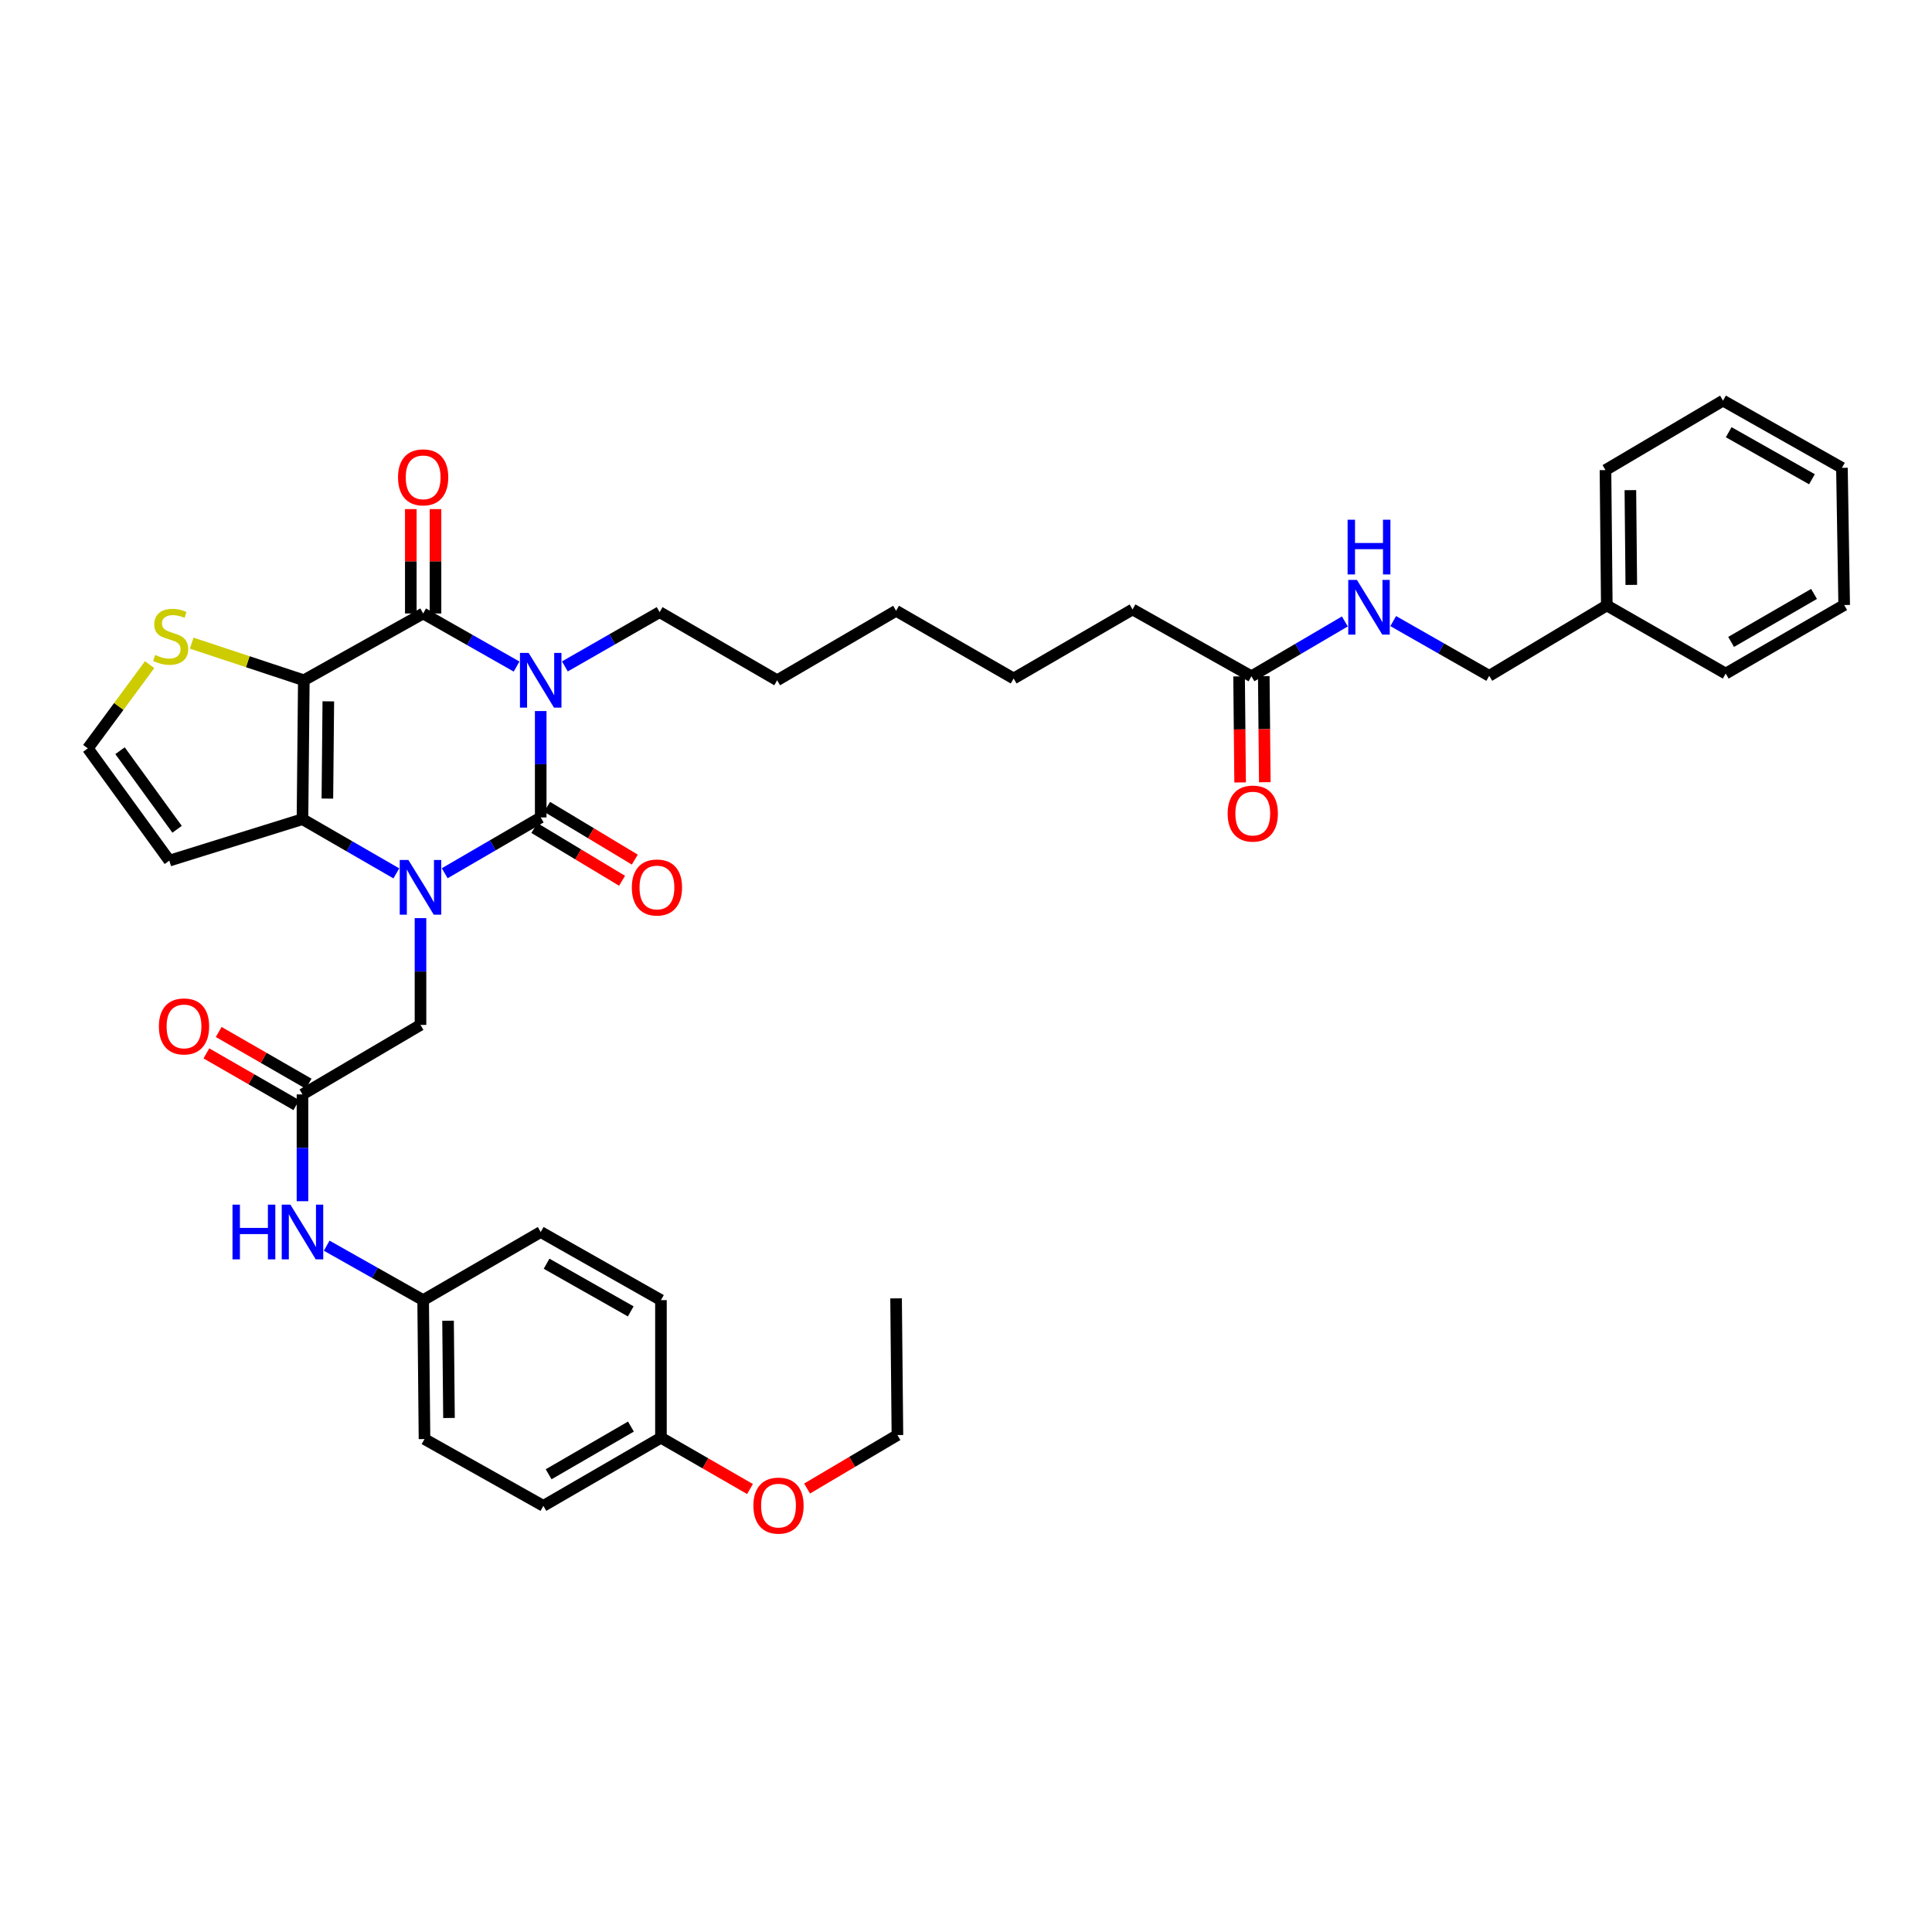 <?xml version='1.0' encoding='iso-8859-1'?>
<svg version='1.1' baseProfile='full'
              xmlns='http://www.w3.org/2000/svg'
                      xmlns:rdkit='http://www.rdkit.org/xml'
                      xmlns:xlink='http://www.w3.org/1999/xlink'
                  xml:space='preserve'
width='1000px' height='1000px' viewBox='0 0 1000 1000'>
<!-- END OF HEADER -->
<rect style='opacity:1.0;fill:#FFFFFF;stroke:none' width='1000' height='1000' x='0' y='0'> </rect>
<path class='bond-0' d='M 279.872,368.041 L 279.872,395.569' style='fill:none;fill-rule:evenodd;stroke:#0000FF;stroke-width:6px;stroke-linecap:butt;stroke-linejoin:miter;stroke-opacity:1' />
<path class='bond-0' d='M 279.872,395.569 L 279.872,423.096' style='fill:none;fill-rule:evenodd;stroke:#000000;stroke-width:6px;stroke-linecap:butt;stroke-linejoin:miter;stroke-opacity:1' />
<path class='bond-3' d='M 267.382,345.01 L 243.203,331.273' style='fill:none;fill-rule:evenodd;stroke:#0000FF;stroke-width:6px;stroke-linecap:butt;stroke-linejoin:miter;stroke-opacity:1' />
<path class='bond-3' d='M 243.203,331.273 L 219.023,317.535' style='fill:none;fill-rule:evenodd;stroke:#000000;stroke-width:6px;stroke-linecap:butt;stroke-linejoin:miter;stroke-opacity:1' />
<path class='bond-17' d='M 292.385,344.937 L 316.904,330.888' style='fill:none;fill-rule:evenodd;stroke:#0000FF;stroke-width:6px;stroke-linecap:butt;stroke-linejoin:miter;stroke-opacity:1' />
<path class='bond-17' d='M 316.904,330.888 L 341.423,316.839' style='fill:none;fill-rule:evenodd;stroke:#000000;stroke-width:6px;stroke-linecap:butt;stroke-linejoin:miter;stroke-opacity:1' />
<path class='bond-1' d='M 279.872,423.096 L 255.028,437.543' style='fill:none;fill-rule:evenodd;stroke:#000000;stroke-width:6px;stroke-linecap:butt;stroke-linejoin:miter;stroke-opacity:1' />
<path class='bond-1' d='M 255.028,437.543 L 230.185,451.989' style='fill:none;fill-rule:evenodd;stroke:#0000FF;stroke-width:6px;stroke-linecap:butt;stroke-linejoin:miter;stroke-opacity:1' />
<path class='bond-9' d='M 276.577,428.574 L 299.28,442.228' style='fill:none;fill-rule:evenodd;stroke:#000000;stroke-width:6px;stroke-linecap:butt;stroke-linejoin:miter;stroke-opacity:1' />
<path class='bond-9' d='M 299.28,442.228 L 321.982,455.883' style='fill:none;fill-rule:evenodd;stroke:#FF0000;stroke-width:6px;stroke-linecap:butt;stroke-linejoin:miter;stroke-opacity:1' />
<path class='bond-9' d='M 283.166,417.619 L 305.868,431.274' style='fill:none;fill-rule:evenodd;stroke:#000000;stroke-width:6px;stroke-linecap:butt;stroke-linejoin:miter;stroke-opacity:1' />
<path class='bond-9' d='M 305.868,431.274 L 328.571,444.928' style='fill:none;fill-rule:evenodd;stroke:#FF0000;stroke-width:6px;stroke-linecap:butt;stroke-linejoin:miter;stroke-opacity:1' />
<path class='bond-6' d='M 217.645,475.221 L 217.645,502.859' style='fill:none;fill-rule:evenodd;stroke:#0000FF;stroke-width:6px;stroke-linecap:butt;stroke-linejoin:miter;stroke-opacity:1' />
<path class='bond-6' d='M 217.645,502.859 L 217.645,530.497' style='fill:none;fill-rule:evenodd;stroke:#000000;stroke-width:6px;stroke-linecap:butt;stroke-linejoin:miter;stroke-opacity:1' />
<path class='bond-38' d='M 205.142,452.06 L 180.852,438.033' style='fill:none;fill-rule:evenodd;stroke:#0000FF;stroke-width:6px;stroke-linecap:butt;stroke-linejoin:miter;stroke-opacity:1' />
<path class='bond-38' d='M 180.852,438.033 L 156.563,424.005' style='fill:none;fill-rule:evenodd;stroke:#000000;stroke-width:6px;stroke-linecap:butt;stroke-linejoin:miter;stroke-opacity:1' />
<path class='bond-2' d='M 157.259,352.107 L 219.023,317.535' style='fill:none;fill-rule:evenodd;stroke:#000000;stroke-width:6px;stroke-linecap:butt;stroke-linejoin:miter;stroke-opacity:1' />
<path class='bond-4' d='M 157.259,352.107 L 156.563,424.005' style='fill:none;fill-rule:evenodd;stroke:#000000;stroke-width:6px;stroke-linecap:butt;stroke-linejoin:miter;stroke-opacity:1' />
<path class='bond-4' d='M 169.937,363.015 L 169.45,413.344' style='fill:none;fill-rule:evenodd;stroke:#000000;stroke-width:6px;stroke-linecap:butt;stroke-linejoin:miter;stroke-opacity:1' />
<path class='bond-5' d='M 157.259,352.107 L 128.241,342.498' style='fill:none;fill-rule:evenodd;stroke:#000000;stroke-width:6px;stroke-linecap:butt;stroke-linejoin:miter;stroke-opacity:1' />
<path class='bond-5' d='M 128.241,342.498 L 99.224,332.889' style='fill:none;fill-rule:evenodd;stroke:#CCCC00;stroke-width:6px;stroke-linecap:butt;stroke-linejoin:miter;stroke-opacity:1' />
<path class='bond-11' d='M 225.415,317.535 L 225.415,290.525' style='fill:none;fill-rule:evenodd;stroke:#000000;stroke-width:6px;stroke-linecap:butt;stroke-linejoin:miter;stroke-opacity:1' />
<path class='bond-11' d='M 225.415,290.525 L 225.415,263.516' style='fill:none;fill-rule:evenodd;stroke:#FF0000;stroke-width:6px;stroke-linecap:butt;stroke-linejoin:miter;stroke-opacity:1' />
<path class='bond-11' d='M 212.632,317.535 L 212.632,290.525' style='fill:none;fill-rule:evenodd;stroke:#000000;stroke-width:6px;stroke-linecap:butt;stroke-linejoin:miter;stroke-opacity:1' />
<path class='bond-11' d='M 212.632,290.525 L 212.632,263.516' style='fill:none;fill-rule:evenodd;stroke:#FF0000;stroke-width:6px;stroke-linecap:butt;stroke-linejoin:miter;stroke-opacity:1' />
<path class='bond-7' d='M 156.563,424.005 L 87.647,445.46' style='fill:none;fill-rule:evenodd;stroke:#000000;stroke-width:6px;stroke-linecap:butt;stroke-linejoin:miter;stroke-opacity:1' />
<path class='bond-10' d='M 77.444,344.026 L 61.449,365.693' style='fill:none;fill-rule:evenodd;stroke:#CCCC00;stroke-width:6px;stroke-linecap:butt;stroke-linejoin:miter;stroke-opacity:1' />
<path class='bond-10' d='M 61.449,365.693 L 45.455,387.36' style='fill:none;fill-rule:evenodd;stroke:#000000;stroke-width:6px;stroke-linecap:butt;stroke-linejoin:miter;stroke-opacity:1' />
<path class='bond-8' d='M 217.645,530.497 L 156.563,566.468' style='fill:none;fill-rule:evenodd;stroke:#000000;stroke-width:6px;stroke-linecap:butt;stroke-linejoin:miter;stroke-opacity:1' />
<path class='bond-39' d='M 87.647,445.46 L 45.455,387.36' style='fill:none;fill-rule:evenodd;stroke:#000000;stroke-width:6px;stroke-linecap:butt;stroke-linejoin:miter;stroke-opacity:1' />
<path class='bond-39' d='M 91.661,429.234 L 62.127,388.564' style='fill:none;fill-rule:evenodd;stroke:#000000;stroke-width:6px;stroke-linecap:butt;stroke-linejoin:miter;stroke-opacity:1' />
<path class='bond-12' d='M 156.563,566.468 L 156.563,594.107' style='fill:none;fill-rule:evenodd;stroke:#000000;stroke-width:6px;stroke-linecap:butt;stroke-linejoin:miter;stroke-opacity:1' />
<path class='bond-12' d='M 156.563,594.107 L 156.563,621.745' style='fill:none;fill-rule:evenodd;stroke:#0000FF;stroke-width:6px;stroke-linecap:butt;stroke-linejoin:miter;stroke-opacity:1' />
<path class='bond-15' d='M 159.75,560.928 L 136.476,547.539' style='fill:none;fill-rule:evenodd;stroke:#000000;stroke-width:6px;stroke-linecap:butt;stroke-linejoin:miter;stroke-opacity:1' />
<path class='bond-15' d='M 136.476,547.539 L 113.201,534.149' style='fill:none;fill-rule:evenodd;stroke:#FF0000;stroke-width:6px;stroke-linecap:butt;stroke-linejoin:miter;stroke-opacity:1' />
<path class='bond-15' d='M 153.375,572.008 L 130.101,558.619' style='fill:none;fill-rule:evenodd;stroke:#000000;stroke-width:6px;stroke-linecap:butt;stroke-linejoin:miter;stroke-opacity:1' />
<path class='bond-15' d='M 130.101,558.619 L 106.827,545.23' style='fill:none;fill-rule:evenodd;stroke:#FF0000;stroke-width:6px;stroke-linecap:butt;stroke-linejoin:miter;stroke-opacity:1' />
<path class='bond-18' d='M 169.096,644.759 L 194.059,658.849' style='fill:none;fill-rule:evenodd;stroke:#0000FF;stroke-width:6px;stroke-linecap:butt;stroke-linejoin:miter;stroke-opacity:1' />
<path class='bond-18' d='M 194.059,658.849 L 219.023,672.939' style='fill:none;fill-rule:evenodd;stroke:#000000;stroke-width:6px;stroke-linecap:butt;stroke-linejoin:miter;stroke-opacity:1' />
<path class='bond-13' d='M 647.739,350.033 L 586.209,315.447' style='fill:none;fill-rule:evenodd;stroke:#000000;stroke-width:6px;stroke-linecap:butt;stroke-linejoin:miter;stroke-opacity:1' />
<path class='bond-14' d='M 647.739,350.033 L 671.915,335.847' style='fill:none;fill-rule:evenodd;stroke:#000000;stroke-width:6px;stroke-linecap:butt;stroke-linejoin:miter;stroke-opacity:1' />
<path class='bond-14' d='M 671.915,335.847 L 696.091,321.662' style='fill:none;fill-rule:evenodd;stroke:#0000FF;stroke-width:6px;stroke-linecap:butt;stroke-linejoin:miter;stroke-opacity:1' />
<path class='bond-16' d='M 641.348,350.095 L 641.617,377.543' style='fill:none;fill-rule:evenodd;stroke:#000000;stroke-width:6px;stroke-linecap:butt;stroke-linejoin:miter;stroke-opacity:1' />
<path class='bond-16' d='M 641.617,377.543 L 641.886,404.991' style='fill:none;fill-rule:evenodd;stroke:#FF0000;stroke-width:6px;stroke-linecap:butt;stroke-linejoin:miter;stroke-opacity:1' />
<path class='bond-16' d='M 654.131,349.97 L 654.4,377.418' style='fill:none;fill-rule:evenodd;stroke:#000000;stroke-width:6px;stroke-linecap:butt;stroke-linejoin:miter;stroke-opacity:1' />
<path class='bond-16' d='M 654.4,377.418 L 654.669,404.865' style='fill:none;fill-rule:evenodd;stroke:#FF0000;stroke-width:6px;stroke-linecap:butt;stroke-linejoin:miter;stroke-opacity:1' />
<path class='bond-19' d='M 721.126,321.47 L 745.973,335.638' style='fill:none;fill-rule:evenodd;stroke:#0000FF;stroke-width:6px;stroke-linecap:butt;stroke-linejoin:miter;stroke-opacity:1' />
<path class='bond-19' d='M 745.973,335.638 L 770.821,349.806' style='fill:none;fill-rule:evenodd;stroke:#000000;stroke-width:6px;stroke-linecap:butt;stroke-linejoin:miter;stroke-opacity:1' />
<path class='bond-31' d='M 341.423,316.839 L 402.258,352.107' style='fill:none;fill-rule:evenodd;stroke:#000000;stroke-width:6px;stroke-linecap:butt;stroke-linejoin:miter;stroke-opacity:1' />
<path class='bond-21' d='M 219.023,672.939 L 279.872,637.685' style='fill:none;fill-rule:evenodd;stroke:#000000;stroke-width:6px;stroke-linecap:butt;stroke-linejoin:miter;stroke-opacity:1' />
<path class='bond-22' d='M 219.023,672.939 L 219.719,744.859' style='fill:none;fill-rule:evenodd;stroke:#000000;stroke-width:6px;stroke-linecap:butt;stroke-linejoin:miter;stroke-opacity:1' />
<path class='bond-22' d='M 231.91,683.603 L 232.398,733.947' style='fill:none;fill-rule:evenodd;stroke:#000000;stroke-width:6px;stroke-linecap:butt;stroke-linejoin:miter;stroke-opacity:1' />
<path class='bond-25' d='M 770.821,349.806 L 831.677,313.373' style='fill:none;fill-rule:evenodd;stroke:#000000;stroke-width:6px;stroke-linecap:butt;stroke-linejoin:miter;stroke-opacity:1' />
<path class='bond-20' d='M 342.105,744.163 L 281.249,779.431' style='fill:none;fill-rule:evenodd;stroke:#000000;stroke-width:6px;stroke-linecap:butt;stroke-linejoin:miter;stroke-opacity:1' />
<path class='bond-20' d='M 326.567,738.393 L 283.968,763.08' style='fill:none;fill-rule:evenodd;stroke:#000000;stroke-width:6px;stroke-linecap:butt;stroke-linejoin:miter;stroke-opacity:1' />
<path class='bond-26' d='M 342.105,744.163 L 365.151,757.44' style='fill:none;fill-rule:evenodd;stroke:#000000;stroke-width:6px;stroke-linecap:butt;stroke-linejoin:miter;stroke-opacity:1' />
<path class='bond-26' d='M 365.151,757.44 L 388.198,770.717' style='fill:none;fill-rule:evenodd;stroke:#FF0000;stroke-width:6px;stroke-linecap:butt;stroke-linejoin:miter;stroke-opacity:1' />
<path class='bond-40' d='M 342.105,744.163 L 342.105,672.939' style='fill:none;fill-rule:evenodd;stroke:#000000;stroke-width:6px;stroke-linecap:butt;stroke-linejoin:miter;stroke-opacity:1' />
<path class='bond-23' d='M 279.872,637.685 L 342.105,672.939' style='fill:none;fill-rule:evenodd;stroke:#000000;stroke-width:6px;stroke-linecap:butt;stroke-linejoin:miter;stroke-opacity:1' />
<path class='bond-23' d='M 282.906,654.096 L 326.469,678.773' style='fill:none;fill-rule:evenodd;stroke:#000000;stroke-width:6px;stroke-linecap:butt;stroke-linejoin:miter;stroke-opacity:1' />
<path class='bond-24' d='M 219.719,744.859 L 281.249,779.431' style='fill:none;fill-rule:evenodd;stroke:#000000;stroke-width:6px;stroke-linecap:butt;stroke-linejoin:miter;stroke-opacity:1' />
<path class='bond-29' d='M 831.677,313.373 L 830.995,243.314' style='fill:none;fill-rule:evenodd;stroke:#000000;stroke-width:6px;stroke-linecap:butt;stroke-linejoin:miter;stroke-opacity:1' />
<path class='bond-29' d='M 844.357,302.74 L 843.88,253.698' style='fill:none;fill-rule:evenodd;stroke:#000000;stroke-width:6px;stroke-linecap:butt;stroke-linejoin:miter;stroke-opacity:1' />
<path class='bond-30' d='M 831.677,313.373 L 893.221,348.641' style='fill:none;fill-rule:evenodd;stroke:#000000;stroke-width:6px;stroke-linecap:butt;stroke-linejoin:miter;stroke-opacity:1' />
<path class='bond-28' d='M 417.742,770.465 L 441.123,756.625' style='fill:none;fill-rule:evenodd;stroke:#FF0000;stroke-width:6px;stroke-linecap:butt;stroke-linejoin:miter;stroke-opacity:1' />
<path class='bond-28' d='M 441.123,756.625 L 464.505,742.785' style='fill:none;fill-rule:evenodd;stroke:#000000;stroke-width:6px;stroke-linecap:butt;stroke-linejoin:miter;stroke-opacity:1' />
<path class='bond-27' d='M 586.209,315.447 L 524.658,351.183' style='fill:none;fill-rule:evenodd;stroke:#000000;stroke-width:6px;stroke-linecap:butt;stroke-linejoin:miter;stroke-opacity:1' />
<path class='bond-34' d='M 464.505,742.785 L 463.809,672.03' style='fill:none;fill-rule:evenodd;stroke:#000000;stroke-width:6px;stroke-linecap:butt;stroke-linejoin:miter;stroke-opacity:1' />
<path class='bond-35' d='M 830.995,243.314 L 891.829,207.364' style='fill:none;fill-rule:evenodd;stroke:#000000;stroke-width:6px;stroke-linecap:butt;stroke-linejoin:miter;stroke-opacity:1' />
<path class='bond-36' d='M 893.221,348.641 L 954.545,313.16' style='fill:none;fill-rule:evenodd;stroke:#000000;stroke-width:6px;stroke-linecap:butt;stroke-linejoin:miter;stroke-opacity:1' />
<path class='bond-36' d='M 896.018,332.254 L 938.945,307.417' style='fill:none;fill-rule:evenodd;stroke:#000000;stroke-width:6px;stroke-linecap:butt;stroke-linejoin:miter;stroke-opacity:1' />
<path class='bond-33' d='M 402.258,352.107 L 463.809,316.143' style='fill:none;fill-rule:evenodd;stroke:#000000;stroke-width:6px;stroke-linecap:butt;stroke-linejoin:miter;stroke-opacity:1' />
<path class='bond-32' d='M 524.658,351.183 L 463.809,316.143' style='fill:none;fill-rule:evenodd;stroke:#000000;stroke-width:6px;stroke-linecap:butt;stroke-linejoin:miter;stroke-opacity:1' />
<path class='bond-41' d='M 891.829,207.364 L 953.381,242.149' style='fill:none;fill-rule:evenodd;stroke:#000000;stroke-width:6px;stroke-linecap:butt;stroke-linejoin:miter;stroke-opacity:1' />
<path class='bond-41' d='M 894.773,223.711 L 937.859,248.06' style='fill:none;fill-rule:evenodd;stroke:#000000;stroke-width:6px;stroke-linecap:butt;stroke-linejoin:miter;stroke-opacity:1' />
<path class='bond-37' d='M 954.545,313.16 L 953.381,242.149' style='fill:none;fill-rule:evenodd;stroke:#000000;stroke-width:6px;stroke-linecap:butt;stroke-linejoin:miter;stroke-opacity:1' />
<path  class='atom-0' d='M 273.612 337.947
L 282.892 352.947
Q 283.812 354.427, 285.292 357.107
Q 286.772 359.787, 286.852 359.947
L 286.852 337.947
L 290.612 337.947
L 290.612 366.267
L 286.732 366.267
L 276.772 349.867
Q 275.612 347.947, 274.372 345.747
Q 273.172 343.547, 272.812 342.867
L 272.812 366.267
L 269.132 366.267
L 269.132 337.947
L 273.612 337.947
' fill='#0000FF'/>
<path  class='atom-2' d='M 211.385 445.12
L 220.665 460.12
Q 221.585 461.6, 223.065 464.28
Q 224.545 466.96, 224.625 467.12
L 224.625 445.12
L 228.385 445.12
L 228.385 473.44
L 224.505 473.44
L 214.545 457.04
Q 213.385 455.12, 212.145 452.92
Q 210.945 450.72, 210.585 450.04
L 210.585 473.44
L 206.905 473.44
L 206.905 445.12
L 211.385 445.12
' fill='#0000FF'/>
<path  class='atom-6' d='M 80.328 339.001
Q 80.648 339.121, 81.968 339.681
Q 83.288 340.241, 84.728 340.601
Q 86.208 340.921, 87.648 340.921
Q 90.328 340.921, 91.888 339.641
Q 93.448 338.321, 93.448 336.041
Q 93.448 334.481, 92.648 333.521
Q 91.888 332.561, 90.688 332.041
Q 89.488 331.521, 87.488 330.921
Q 84.968 330.161, 83.448 329.441
Q 81.968 328.721, 80.888 327.201
Q 79.848 325.681, 79.848 323.121
Q 79.848 319.561, 82.248 317.361
Q 84.688 315.161, 89.488 315.161
Q 92.768 315.161, 96.488 316.721
L 95.568 319.801
Q 92.168 318.401, 89.608 318.401
Q 86.848 318.401, 85.328 319.561
Q 83.808 320.681, 83.848 322.641
Q 83.848 324.161, 84.608 325.081
Q 85.408 326.001, 86.528 326.521
Q 87.688 327.041, 89.608 327.641
Q 92.168 328.441, 93.688 329.241
Q 95.208 330.041, 96.288 331.681
Q 97.408 333.281, 97.408 336.041
Q 97.408 339.961, 94.768 342.081
Q 92.168 344.161, 87.808 344.161
Q 85.288 344.161, 83.368 343.601
Q 81.488 343.081, 79.248 342.161
L 80.328 339.001
' fill='#CCCC00'/>
<path  class='atom-10' d='M 327.031 459.36
Q 327.031 452.56, 330.391 448.76
Q 333.751 444.96, 340.031 444.96
Q 346.311 444.96, 349.671 448.76
Q 353.031 452.56, 353.031 459.36
Q 353.031 466.24, 349.631 470.16
Q 346.231 474.04, 340.031 474.04
Q 333.791 474.04, 330.391 470.16
Q 327.031 466.28, 327.031 459.36
M 340.031 470.84
Q 344.351 470.84, 346.671 467.96
Q 349.031 465.04, 349.031 459.36
Q 349.031 453.8, 346.671 451
Q 344.351 448.16, 340.031 448.16
Q 335.711 448.16, 333.351 450.96
Q 331.031 453.76, 331.031 459.36
Q 331.031 465.08, 333.351 467.96
Q 335.711 470.84, 340.031 470.84
' fill='#FF0000'/>
<path  class='atom-12' d='M 206.023 247.072
Q 206.023 240.272, 209.383 236.472
Q 212.743 232.672, 219.023 232.672
Q 225.303 232.672, 228.663 236.472
Q 232.023 240.272, 232.023 247.072
Q 232.023 253.952, 228.623 257.872
Q 225.223 261.752, 219.023 261.752
Q 212.783 261.752, 209.383 257.872
Q 206.023 253.992, 206.023 247.072
M 219.023 258.552
Q 223.343 258.552, 225.663 255.672
Q 228.023 252.752, 228.023 247.072
Q 228.023 241.512, 225.663 238.712
Q 223.343 235.872, 219.023 235.872
Q 214.703 235.872, 212.343 238.672
Q 210.023 241.472, 210.023 247.072
Q 210.023 252.792, 212.343 255.672
Q 214.703 258.552, 219.023 258.552
' fill='#FF0000'/>
<path  class='atom-13' d='M 120.343 623.525
L 124.183 623.525
L 124.183 635.565
L 138.663 635.565
L 138.663 623.525
L 142.503 623.525
L 142.503 651.845
L 138.663 651.845
L 138.663 638.765
L 124.183 638.765
L 124.183 651.845
L 120.343 651.845
L 120.343 623.525
' fill='#0000FF'/>
<path  class='atom-13' d='M 150.303 623.525
L 159.583 638.525
Q 160.503 640.005, 161.983 642.685
Q 163.463 645.365, 163.543 645.525
L 163.543 623.525
L 167.303 623.525
L 167.303 651.845
L 163.423 651.845
L 153.463 635.445
Q 152.303 633.525, 151.063 631.325
Q 149.863 629.125, 149.503 628.445
L 149.503 651.845
L 145.823 651.845
L 145.823 623.525
L 150.303 623.525
' fill='#0000FF'/>
<path  class='atom-15' d='M 702.335 300.165
L 711.615 315.165
Q 712.535 316.645, 714.015 319.325
Q 715.495 322.005, 715.575 322.165
L 715.575 300.165
L 719.335 300.165
L 719.335 328.485
L 715.455 328.485
L 705.495 312.085
Q 704.335 310.165, 703.095 307.965
Q 701.895 305.765, 701.535 305.085
L 701.535 328.485
L 697.855 328.485
L 697.855 300.165
L 702.335 300.165
' fill='#0000FF'/>
<path  class='atom-15' d='M 697.515 269.013
L 701.355 269.013
L 701.355 281.053
L 715.835 281.053
L 715.835 269.013
L 719.675 269.013
L 719.675 297.333
L 715.835 297.333
L 715.835 284.253
L 701.355 284.253
L 701.355 297.333
L 697.515 297.333
L 697.515 269.013
' fill='#0000FF'/>
<path  class='atom-16' d='M 82.246 531.273
Q 82.246 524.473, 85.606 520.673
Q 88.966 516.873, 95.246 516.873
Q 101.525 516.873, 104.885 520.673
Q 108.245 524.473, 108.245 531.273
Q 108.245 538.153, 104.845 542.073
Q 101.445 545.953, 95.246 545.953
Q 89.005 545.953, 85.606 542.073
Q 82.246 538.193, 82.246 531.273
M 95.246 542.753
Q 99.566 542.753, 101.885 539.873
Q 104.245 536.953, 104.245 531.273
Q 104.245 525.713, 101.885 522.913
Q 99.566 520.073, 95.246 520.073
Q 90.925 520.073, 88.566 522.873
Q 86.246 525.673, 86.246 531.273
Q 86.246 536.993, 88.566 539.873
Q 90.925 542.753, 95.246 542.753
' fill='#FF0000'/>
<path  class='atom-17' d='M 635.435 421.103
Q 635.435 414.303, 638.795 410.503
Q 642.155 406.703, 648.435 406.703
Q 654.715 406.703, 658.075 410.503
Q 661.435 414.303, 661.435 421.103
Q 661.435 427.983, 658.035 431.903
Q 654.635 435.783, 648.435 435.783
Q 642.195 435.783, 638.795 431.903
Q 635.435 428.023, 635.435 421.103
M 648.435 432.583
Q 652.755 432.583, 655.075 429.703
Q 657.435 426.783, 657.435 421.103
Q 657.435 415.543, 655.075 412.743
Q 652.755 409.903, 648.435 409.903
Q 644.115 409.903, 641.755 412.703
Q 639.435 415.503, 639.435 421.103
Q 639.435 426.823, 641.755 429.703
Q 644.115 432.583, 648.435 432.583
' fill='#FF0000'/>
<path  class='atom-27' d='M 389.954 779.298
Q 389.954 772.498, 393.314 768.698
Q 396.674 764.898, 402.954 764.898
Q 409.234 764.898, 412.594 768.698
Q 415.954 772.498, 415.954 779.298
Q 415.954 786.178, 412.554 790.098
Q 409.154 793.978, 402.954 793.978
Q 396.714 793.978, 393.314 790.098
Q 389.954 786.218, 389.954 779.298
M 402.954 790.778
Q 407.274 790.778, 409.594 787.898
Q 411.954 784.978, 411.954 779.298
Q 411.954 773.738, 409.594 770.938
Q 407.274 768.098, 402.954 768.098
Q 398.634 768.098, 396.274 770.898
Q 393.954 773.698, 393.954 779.298
Q 393.954 785.018, 396.274 787.898
Q 398.634 790.778, 402.954 790.778
' fill='#FF0000'/>
</svg>
